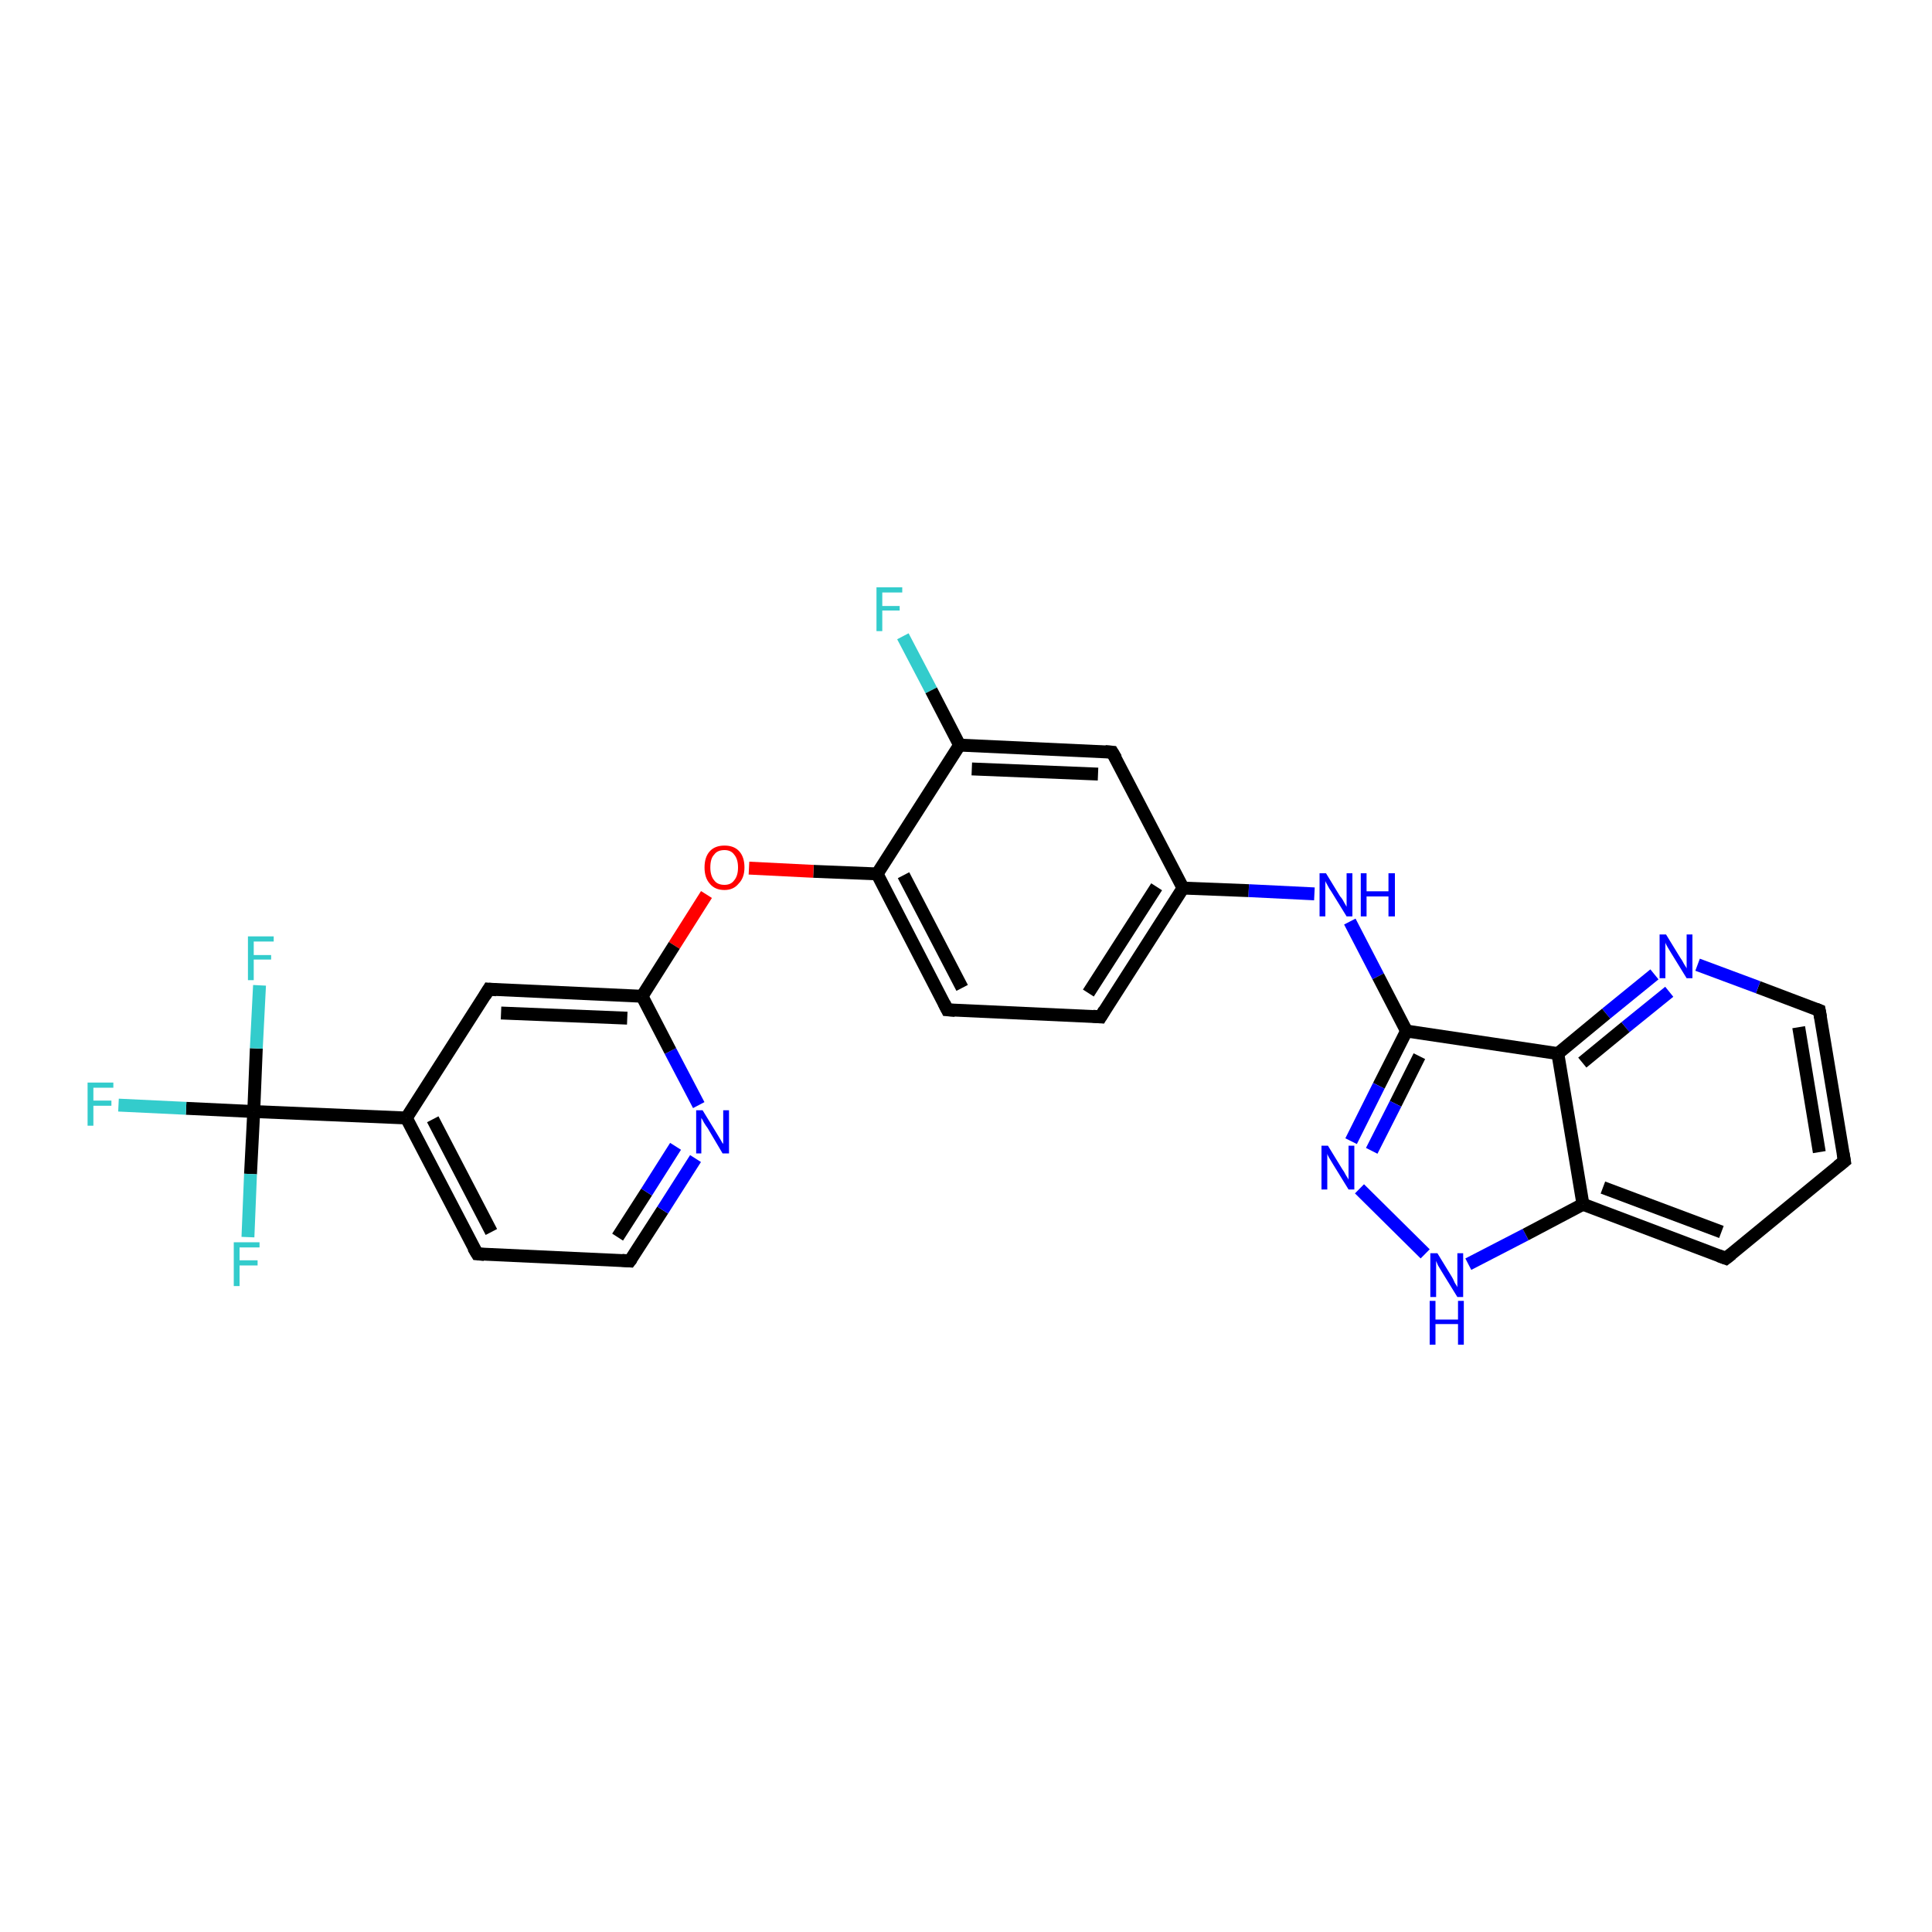 <?xml version='1.0' encoding='iso-8859-1'?>
<svg version='1.1' baseProfile='full'
              xmlns='http://www.w3.org/2000/svg'
                      xmlns:rdkit='http://www.rdkit.org/xml'
                      xmlns:xlink='http://www.w3.org/1999/xlink'
                  xml:space='preserve'
width='300px' height='300px' viewBox='0 0 300 300'>
<!-- END OF HEADER -->
<rect style='opacity:1.0;fill:#FFFFFF;stroke:none' width='300.0' height='300.0' x='0.0' y='0.0'> </rect>
<path class='bond-0 atom-0 atom-1' d='M 140.2,98.8 L 144.6,107.2' style='fill:none;fill-rule:evenodd;stroke:#33CCCC;stroke-width:2.0px;stroke-linecap:butt;stroke-linejoin:miter;stroke-opacity:1' />
<path class='bond-0 atom-0 atom-1' d='M 144.6,107.2 L 149.0,115.7' style='fill:none;fill-rule:evenodd;stroke:#000000;stroke-width:2.0px;stroke-linecap:butt;stroke-linejoin:miter;stroke-opacity:1' />
<path class='bond-1 atom-1 atom-2' d='M 149.0,115.7 L 172.7,116.8' style='fill:none;fill-rule:evenodd;stroke:#000000;stroke-width:2.0px;stroke-linecap:butt;stroke-linejoin:miter;stroke-opacity:1' />
<path class='bond-1 atom-1 atom-2' d='M 150.9,119.4 L 170.5,120.2' style='fill:none;fill-rule:evenodd;stroke:#000000;stroke-width:2.0px;stroke-linecap:butt;stroke-linejoin:miter;stroke-opacity:1' />
<path class='bond-2 atom-2 atom-3' d='M 172.7,116.8 L 183.7,137.9' style='fill:none;fill-rule:evenodd;stroke:#000000;stroke-width:2.0px;stroke-linecap:butt;stroke-linejoin:miter;stroke-opacity:1' />
<path class='bond-3 atom-3 atom-4' d='M 183.7,137.9 L 193.9,138.3' style='fill:none;fill-rule:evenodd;stroke:#000000;stroke-width:2.0px;stroke-linecap:butt;stroke-linejoin:miter;stroke-opacity:1' />
<path class='bond-3 atom-3 atom-4' d='M 193.9,138.3 L 204.1,138.8' style='fill:none;fill-rule:evenodd;stroke:#0000FF;stroke-width:2.0px;stroke-linecap:butt;stroke-linejoin:miter;stroke-opacity:1' />
<path class='bond-4 atom-4 atom-5' d='M 209.6,143.1 L 214.0,151.6' style='fill:none;fill-rule:evenodd;stroke:#0000FF;stroke-width:2.0px;stroke-linecap:butt;stroke-linejoin:miter;stroke-opacity:1' />
<path class='bond-4 atom-4 atom-5' d='M 214.0,151.6 L 218.4,160.1' style='fill:none;fill-rule:evenodd;stroke:#000000;stroke-width:2.0px;stroke-linecap:butt;stroke-linejoin:miter;stroke-opacity:1' />
<path class='bond-5 atom-5 atom-6' d='M 218.4,160.1 L 214.1,168.6' style='fill:none;fill-rule:evenodd;stroke:#000000;stroke-width:2.0px;stroke-linecap:butt;stroke-linejoin:miter;stroke-opacity:1' />
<path class='bond-5 atom-5 atom-6' d='M 214.1,168.6 L 209.8,177.2' style='fill:none;fill-rule:evenodd;stroke:#0000FF;stroke-width:2.0px;stroke-linecap:butt;stroke-linejoin:miter;stroke-opacity:1' />
<path class='bond-5 atom-5 atom-6' d='M 220.4,164.0 L 216.7,171.4' style='fill:none;fill-rule:evenodd;stroke:#000000;stroke-width:2.0px;stroke-linecap:butt;stroke-linejoin:miter;stroke-opacity:1' />
<path class='bond-5 atom-5 atom-6' d='M 216.7,171.4 L 213.0,178.7' style='fill:none;fill-rule:evenodd;stroke:#0000FF;stroke-width:2.0px;stroke-linecap:butt;stroke-linejoin:miter;stroke-opacity:1' />
<path class='bond-6 atom-6 atom-7' d='M 211.1,184.6 L 221.3,194.7' style='fill:none;fill-rule:evenodd;stroke:#0000FF;stroke-width:2.0px;stroke-linecap:butt;stroke-linejoin:miter;stroke-opacity:1' />
<path class='bond-7 atom-7 atom-8' d='M 228.0,196.3 L 236.9,191.7' style='fill:none;fill-rule:evenodd;stroke:#0000FF;stroke-width:2.0px;stroke-linecap:butt;stroke-linejoin:miter;stroke-opacity:1' />
<path class='bond-7 atom-7 atom-8' d='M 236.9,191.7 L 245.8,187.0' style='fill:none;fill-rule:evenodd;stroke:#000000;stroke-width:2.0px;stroke-linecap:butt;stroke-linejoin:miter;stroke-opacity:1' />
<path class='bond-8 atom-8 atom-9' d='M 245.8,187.0 L 268.0,195.4' style='fill:none;fill-rule:evenodd;stroke:#000000;stroke-width:2.0px;stroke-linecap:butt;stroke-linejoin:miter;stroke-opacity:1' />
<path class='bond-8 atom-8 atom-9' d='M 248.9,184.4 L 267.3,191.3' style='fill:none;fill-rule:evenodd;stroke:#000000;stroke-width:2.0px;stroke-linecap:butt;stroke-linejoin:miter;stroke-opacity:1' />
<path class='bond-9 atom-9 atom-10' d='M 268.0,195.4 L 286.4,180.3' style='fill:none;fill-rule:evenodd;stroke:#000000;stroke-width:2.0px;stroke-linecap:butt;stroke-linejoin:miter;stroke-opacity:1' />
<path class='bond-10 atom-10 atom-11' d='M 286.4,180.3 L 282.5,156.9' style='fill:none;fill-rule:evenodd;stroke:#000000;stroke-width:2.0px;stroke-linecap:butt;stroke-linejoin:miter;stroke-opacity:1' />
<path class='bond-10 atom-10 atom-11' d='M 282.5,178.9 L 279.3,159.5' style='fill:none;fill-rule:evenodd;stroke:#000000;stroke-width:2.0px;stroke-linecap:butt;stroke-linejoin:miter;stroke-opacity:1' />
<path class='bond-11 atom-11 atom-12' d='M 282.5,156.9 L 273.0,153.3' style='fill:none;fill-rule:evenodd;stroke:#000000;stroke-width:2.0px;stroke-linecap:butt;stroke-linejoin:miter;stroke-opacity:1' />
<path class='bond-11 atom-11 atom-12' d='M 273.0,153.3 L 263.6,149.8' style='fill:none;fill-rule:evenodd;stroke:#0000FF;stroke-width:2.0px;stroke-linecap:butt;stroke-linejoin:miter;stroke-opacity:1' />
<path class='bond-12 atom-12 atom-13' d='M 256.9,151.3 L 249.4,157.4' style='fill:none;fill-rule:evenodd;stroke:#0000FF;stroke-width:2.0px;stroke-linecap:butt;stroke-linejoin:miter;stroke-opacity:1' />
<path class='bond-12 atom-12 atom-13' d='M 249.4,157.4 L 241.9,163.6' style='fill:none;fill-rule:evenodd;stroke:#000000;stroke-width:2.0px;stroke-linecap:butt;stroke-linejoin:miter;stroke-opacity:1' />
<path class='bond-12 atom-12 atom-13' d='M 259.2,154.0 L 252.4,159.5' style='fill:none;fill-rule:evenodd;stroke:#0000FF;stroke-width:2.0px;stroke-linecap:butt;stroke-linejoin:miter;stroke-opacity:1' />
<path class='bond-12 atom-12 atom-13' d='M 252.4,159.5 L 245.7,165.0' style='fill:none;fill-rule:evenodd;stroke:#000000;stroke-width:2.0px;stroke-linecap:butt;stroke-linejoin:miter;stroke-opacity:1' />
<path class='bond-13 atom-3 atom-14' d='M 183.7,137.9 L 170.9,157.9' style='fill:none;fill-rule:evenodd;stroke:#000000;stroke-width:2.0px;stroke-linecap:butt;stroke-linejoin:miter;stroke-opacity:1' />
<path class='bond-13 atom-3 atom-14' d='M 179.6,137.7 L 169.0,154.2' style='fill:none;fill-rule:evenodd;stroke:#000000;stroke-width:2.0px;stroke-linecap:butt;stroke-linejoin:miter;stroke-opacity:1' />
<path class='bond-14 atom-14 atom-15' d='M 170.9,157.9 L 147.1,156.8' style='fill:none;fill-rule:evenodd;stroke:#000000;stroke-width:2.0px;stroke-linecap:butt;stroke-linejoin:miter;stroke-opacity:1' />
<path class='bond-15 atom-15 atom-16' d='M 147.1,156.8 L 136.2,135.7' style='fill:none;fill-rule:evenodd;stroke:#000000;stroke-width:2.0px;stroke-linecap:butt;stroke-linejoin:miter;stroke-opacity:1' />
<path class='bond-15 atom-15 atom-16' d='M 149.4,153.4 L 140.3,135.9' style='fill:none;fill-rule:evenodd;stroke:#000000;stroke-width:2.0px;stroke-linecap:butt;stroke-linejoin:miter;stroke-opacity:1' />
<path class='bond-16 atom-16 atom-17' d='M 136.2,135.7 L 126.3,135.3' style='fill:none;fill-rule:evenodd;stroke:#000000;stroke-width:2.0px;stroke-linecap:butt;stroke-linejoin:miter;stroke-opacity:1' />
<path class='bond-16 atom-16 atom-17' d='M 126.3,135.3 L 116.3,134.8' style='fill:none;fill-rule:evenodd;stroke:#FF0000;stroke-width:2.0px;stroke-linecap:butt;stroke-linejoin:miter;stroke-opacity:1' />
<path class='bond-17 atom-17 atom-18' d='M 109.7,138.9 L 104.7,146.8' style='fill:none;fill-rule:evenodd;stroke:#FF0000;stroke-width:2.0px;stroke-linecap:butt;stroke-linejoin:miter;stroke-opacity:1' />
<path class='bond-17 atom-17 atom-18' d='M 104.7,146.8 L 99.7,154.7' style='fill:none;fill-rule:evenodd;stroke:#000000;stroke-width:2.0px;stroke-linecap:butt;stroke-linejoin:miter;stroke-opacity:1' />
<path class='bond-18 atom-18 atom-19' d='M 99.7,154.7 L 75.9,153.6' style='fill:none;fill-rule:evenodd;stroke:#000000;stroke-width:2.0px;stroke-linecap:butt;stroke-linejoin:miter;stroke-opacity:1' />
<path class='bond-18 atom-18 atom-19' d='M 97.4,158.1 L 77.8,157.3' style='fill:none;fill-rule:evenodd;stroke:#000000;stroke-width:2.0px;stroke-linecap:butt;stroke-linejoin:miter;stroke-opacity:1' />
<path class='bond-19 atom-19 atom-20' d='M 75.9,153.6 L 63.1,173.6' style='fill:none;fill-rule:evenodd;stroke:#000000;stroke-width:2.0px;stroke-linecap:butt;stroke-linejoin:miter;stroke-opacity:1' />
<path class='bond-20 atom-20 atom-21' d='M 63.1,173.6 L 74.1,194.7' style='fill:none;fill-rule:evenodd;stroke:#000000;stroke-width:2.0px;stroke-linecap:butt;stroke-linejoin:miter;stroke-opacity:1' />
<path class='bond-20 atom-20 atom-21' d='M 67.2,173.8 L 76.3,191.3' style='fill:none;fill-rule:evenodd;stroke:#000000;stroke-width:2.0px;stroke-linecap:butt;stroke-linejoin:miter;stroke-opacity:1' />
<path class='bond-21 atom-21 atom-22' d='M 74.1,194.7 L 97.8,195.8' style='fill:none;fill-rule:evenodd;stroke:#000000;stroke-width:2.0px;stroke-linecap:butt;stroke-linejoin:miter;stroke-opacity:1' />
<path class='bond-22 atom-22 atom-23' d='M 97.8,195.8 L 102.9,187.9' style='fill:none;fill-rule:evenodd;stroke:#000000;stroke-width:2.0px;stroke-linecap:butt;stroke-linejoin:miter;stroke-opacity:1' />
<path class='bond-22 atom-22 atom-23' d='M 102.9,187.9 L 108.0,179.9' style='fill:none;fill-rule:evenodd;stroke:#0000FF;stroke-width:2.0px;stroke-linecap:butt;stroke-linejoin:miter;stroke-opacity:1' />
<path class='bond-22 atom-22 atom-23' d='M 95.9,192.1 L 100.4,185.1' style='fill:none;fill-rule:evenodd;stroke:#000000;stroke-width:2.0px;stroke-linecap:butt;stroke-linejoin:miter;stroke-opacity:1' />
<path class='bond-22 atom-22 atom-23' d='M 100.4,185.1 L 104.9,178.0' style='fill:none;fill-rule:evenodd;stroke:#0000FF;stroke-width:2.0px;stroke-linecap:butt;stroke-linejoin:miter;stroke-opacity:1' />
<path class='bond-23 atom-20 atom-24' d='M 63.1,173.6 L 39.4,172.6' style='fill:none;fill-rule:evenodd;stroke:#000000;stroke-width:2.0px;stroke-linecap:butt;stroke-linejoin:miter;stroke-opacity:1' />
<path class='bond-24 atom-24 atom-25' d='M 39.4,172.6 L 28.9,172.1' style='fill:none;fill-rule:evenodd;stroke:#000000;stroke-width:2.0px;stroke-linecap:butt;stroke-linejoin:miter;stroke-opacity:1' />
<path class='bond-24 atom-24 atom-25' d='M 28.9,172.1 L 18.4,171.6' style='fill:none;fill-rule:evenodd;stroke:#33CCCC;stroke-width:2.0px;stroke-linecap:butt;stroke-linejoin:miter;stroke-opacity:1' />
<path class='bond-25 atom-24 atom-26' d='M 39.4,172.6 L 39.8,162.8' style='fill:none;fill-rule:evenodd;stroke:#000000;stroke-width:2.0px;stroke-linecap:butt;stroke-linejoin:miter;stroke-opacity:1' />
<path class='bond-25 atom-24 atom-26' d='M 39.8,162.8 L 40.3,153.0' style='fill:none;fill-rule:evenodd;stroke:#33CCCC;stroke-width:2.0px;stroke-linecap:butt;stroke-linejoin:miter;stroke-opacity:1' />
<path class='bond-26 atom-24 atom-27' d='M 39.4,172.6 L 38.9,182.3' style='fill:none;fill-rule:evenodd;stroke:#000000;stroke-width:2.0px;stroke-linecap:butt;stroke-linejoin:miter;stroke-opacity:1' />
<path class='bond-26 atom-24 atom-27' d='M 38.9,182.3 L 38.5,192.1' style='fill:none;fill-rule:evenodd;stroke:#33CCCC;stroke-width:2.0px;stroke-linecap:butt;stroke-linejoin:miter;stroke-opacity:1' />
<path class='bond-27 atom-16 atom-1' d='M 136.2,135.7 L 149.0,115.7' style='fill:none;fill-rule:evenodd;stroke:#000000;stroke-width:2.0px;stroke-linecap:butt;stroke-linejoin:miter;stroke-opacity:1' />
<path class='bond-28 atom-23 atom-18' d='M 108.5,171.6 L 104.1,163.2' style='fill:none;fill-rule:evenodd;stroke:#0000FF;stroke-width:2.0px;stroke-linecap:butt;stroke-linejoin:miter;stroke-opacity:1' />
<path class='bond-28 atom-23 atom-18' d='M 104.1,163.2 L 99.7,154.7' style='fill:none;fill-rule:evenodd;stroke:#000000;stroke-width:2.0px;stroke-linecap:butt;stroke-linejoin:miter;stroke-opacity:1' />
<path class='bond-29 atom-13 atom-5' d='M 241.9,163.6 L 218.4,160.1' style='fill:none;fill-rule:evenodd;stroke:#000000;stroke-width:2.0px;stroke-linecap:butt;stroke-linejoin:miter;stroke-opacity:1' />
<path class='bond-30 atom-13 atom-8' d='M 241.9,163.6 L 245.8,187.0' style='fill:none;fill-rule:evenodd;stroke:#000000;stroke-width:2.0px;stroke-linecap:butt;stroke-linejoin:miter;stroke-opacity:1' />
<path d='M 171.6,116.7 L 172.7,116.8 L 173.3,117.8' style='fill:none;stroke:#000000;stroke-width:2.0px;stroke-linecap:butt;stroke-linejoin:miter;stroke-opacity:1;' />
<path d='M 266.9,195.0 L 268.0,195.4 L 268.9,194.7' style='fill:none;stroke:#000000;stroke-width:2.0px;stroke-linecap:butt;stroke-linejoin:miter;stroke-opacity:1;' />
<path d='M 285.4,181.1 L 286.4,180.3 L 286.2,179.1' style='fill:none;stroke:#000000;stroke-width:2.0px;stroke-linecap:butt;stroke-linejoin:miter;stroke-opacity:1;' />
<path d='M 282.7,158.0 L 282.5,156.9 L 282.0,156.7' style='fill:none;stroke:#000000;stroke-width:2.0px;stroke-linecap:butt;stroke-linejoin:miter;stroke-opacity:1;' />
<path d='M 171.5,156.9 L 170.9,157.9 L 169.7,157.8' style='fill:none;stroke:#000000;stroke-width:2.0px;stroke-linecap:butt;stroke-linejoin:miter;stroke-opacity:1;' />
<path d='M 148.3,156.9 L 147.1,156.8 L 146.6,155.8' style='fill:none;stroke:#000000;stroke-width:2.0px;stroke-linecap:butt;stroke-linejoin:miter;stroke-opacity:1;' />
<path d='M 77.1,153.7 L 75.9,153.6 L 75.3,154.6' style='fill:none;stroke:#000000;stroke-width:2.0px;stroke-linecap:butt;stroke-linejoin:miter;stroke-opacity:1;' />
<path d='M 73.5,193.7 L 74.1,194.7 L 75.2,194.8' style='fill:none;stroke:#000000;stroke-width:2.0px;stroke-linecap:butt;stroke-linejoin:miter;stroke-opacity:1;' />
<path d='M 96.6,195.7 L 97.8,195.8 L 98.1,195.4' style='fill:none;stroke:#000000;stroke-width:2.0px;stroke-linecap:butt;stroke-linejoin:miter;stroke-opacity:1;' />
<path class='atom-0' d='M 136.1 91.2
L 140.1 91.2
L 140.1 92.0
L 137.0 92.0
L 137.0 94.1
L 139.7 94.1
L 139.7 94.8
L 137.0 94.8
L 137.0 98.0
L 136.1 98.0
L 136.1 91.2
' fill='#33CCCC'/>
<path class='atom-4' d='M 205.9 135.6
L 208.1 139.2
Q 208.4 139.5, 208.7 140.1
Q 209.1 140.8, 209.1 140.8
L 209.1 135.6
L 210.0 135.6
L 210.0 142.3
L 209.1 142.3
L 206.7 138.4
Q 206.4 138.0, 206.1 137.4
Q 205.8 136.9, 205.8 136.8
L 205.8 142.3
L 204.9 142.3
L 204.9 135.6
L 205.9 135.6
' fill='#0000FF'/>
<path class='atom-4' d='M 211.3 135.6
L 212.2 135.6
L 212.2 138.4
L 215.6 138.4
L 215.6 135.6
L 216.6 135.6
L 216.6 142.3
L 215.6 142.3
L 215.6 139.2
L 212.2 139.2
L 212.2 142.3
L 211.3 142.3
L 211.3 135.6
' fill='#0000FF'/>
<path class='atom-6' d='M 206.2 177.9
L 208.4 181.5
Q 208.7 181.9, 209.0 182.5
Q 209.4 183.1, 209.4 183.2
L 209.4 177.9
L 210.3 177.9
L 210.3 184.7
L 209.4 184.7
L 207.0 180.8
Q 206.7 180.3, 206.4 179.8
Q 206.1 179.3, 206.1 179.1
L 206.1 184.7
L 205.2 184.7
L 205.2 177.9
L 206.2 177.9
' fill='#0000FF'/>
<path class='atom-7' d='M 223.2 194.6
L 225.4 198.2
Q 225.6 198.5, 225.9 199.2
Q 226.3 199.8, 226.3 199.9
L 226.3 194.6
L 227.2 194.6
L 227.2 201.4
L 226.3 201.4
L 223.9 197.5
Q 223.6 197.0, 223.3 196.5
Q 223.1 196.0, 223.0 195.8
L 223.0 201.4
L 222.1 201.4
L 222.1 194.6
L 223.2 194.6
' fill='#0000FF'/>
<path class='atom-7' d='M 222.0 202.0
L 222.9 202.0
L 222.9 204.9
L 226.4 204.9
L 226.4 202.0
L 227.3 202.0
L 227.3 208.8
L 226.4 208.8
L 226.4 205.6
L 222.9 205.6
L 222.9 208.8
L 222.0 208.8
L 222.0 202.0
' fill='#0000FF'/>
<path class='atom-12' d='M 258.7 145.1
L 260.9 148.7
Q 261.2 149.1, 261.5 149.7
Q 261.9 150.3, 261.9 150.4
L 261.9 145.1
L 262.8 145.1
L 262.8 151.9
L 261.9 151.9
L 259.5 148.0
Q 259.2 147.5, 258.9 147.0
Q 258.6 146.5, 258.6 146.3
L 258.6 151.9
L 257.7 151.9
L 257.7 145.1
L 258.7 145.1
' fill='#0000FF'/>
<path class='atom-17' d='M 109.4 134.7
Q 109.4 133.1, 110.2 132.2
Q 111.0 131.3, 112.5 131.3
Q 114.0 131.3, 114.8 132.2
Q 115.6 133.1, 115.6 134.7
Q 115.6 136.3, 114.7 137.2
Q 113.9 138.2, 112.5 138.2
Q 111.0 138.2, 110.2 137.2
Q 109.4 136.3, 109.4 134.7
M 112.5 137.4
Q 113.5 137.4, 114.0 136.7
Q 114.6 136.0, 114.6 134.7
Q 114.6 133.4, 114.0 132.7
Q 113.5 132.0, 112.5 132.0
Q 111.4 132.0, 110.9 132.7
Q 110.3 133.3, 110.3 134.7
Q 110.3 136.0, 110.9 136.7
Q 111.4 137.4, 112.5 137.4
' fill='#FF0000'/>
<path class='atom-23' d='M 109.1 172.4
L 111.3 176.0
Q 111.5 176.3, 111.9 177.0
Q 112.2 177.6, 112.3 177.6
L 112.3 172.4
L 113.2 172.4
L 113.2 179.1
L 112.2 179.1
L 109.9 175.2
Q 109.6 174.8, 109.3 174.3
Q 109.0 173.7, 108.9 173.6
L 108.9 179.1
L 108.1 179.1
L 108.1 172.4
L 109.1 172.4
' fill='#0000FF'/>
<path class='atom-25' d='M 13.6 168.1
L 17.6 168.1
L 17.6 168.9
L 14.5 168.9
L 14.5 170.9
L 17.3 170.9
L 17.3 171.7
L 14.5 171.7
L 14.5 174.8
L 13.6 174.8
L 13.6 168.1
' fill='#33CCCC'/>
<path class='atom-26' d='M 38.5 145.4
L 42.5 145.4
L 42.5 146.2
L 39.4 146.2
L 39.4 148.3
L 42.1 148.3
L 42.1 149.0
L 39.4 149.0
L 39.4 152.2
L 38.5 152.2
L 38.5 145.4
' fill='#33CCCC'/>
<path class='atom-27' d='M 36.3 192.9
L 40.3 192.9
L 40.3 193.7
L 37.2 193.7
L 37.2 195.7
L 40.0 195.7
L 40.0 196.5
L 37.2 196.5
L 37.2 199.7
L 36.3 199.7
L 36.3 192.9
' fill='#33CCCC'/>
</svg>
